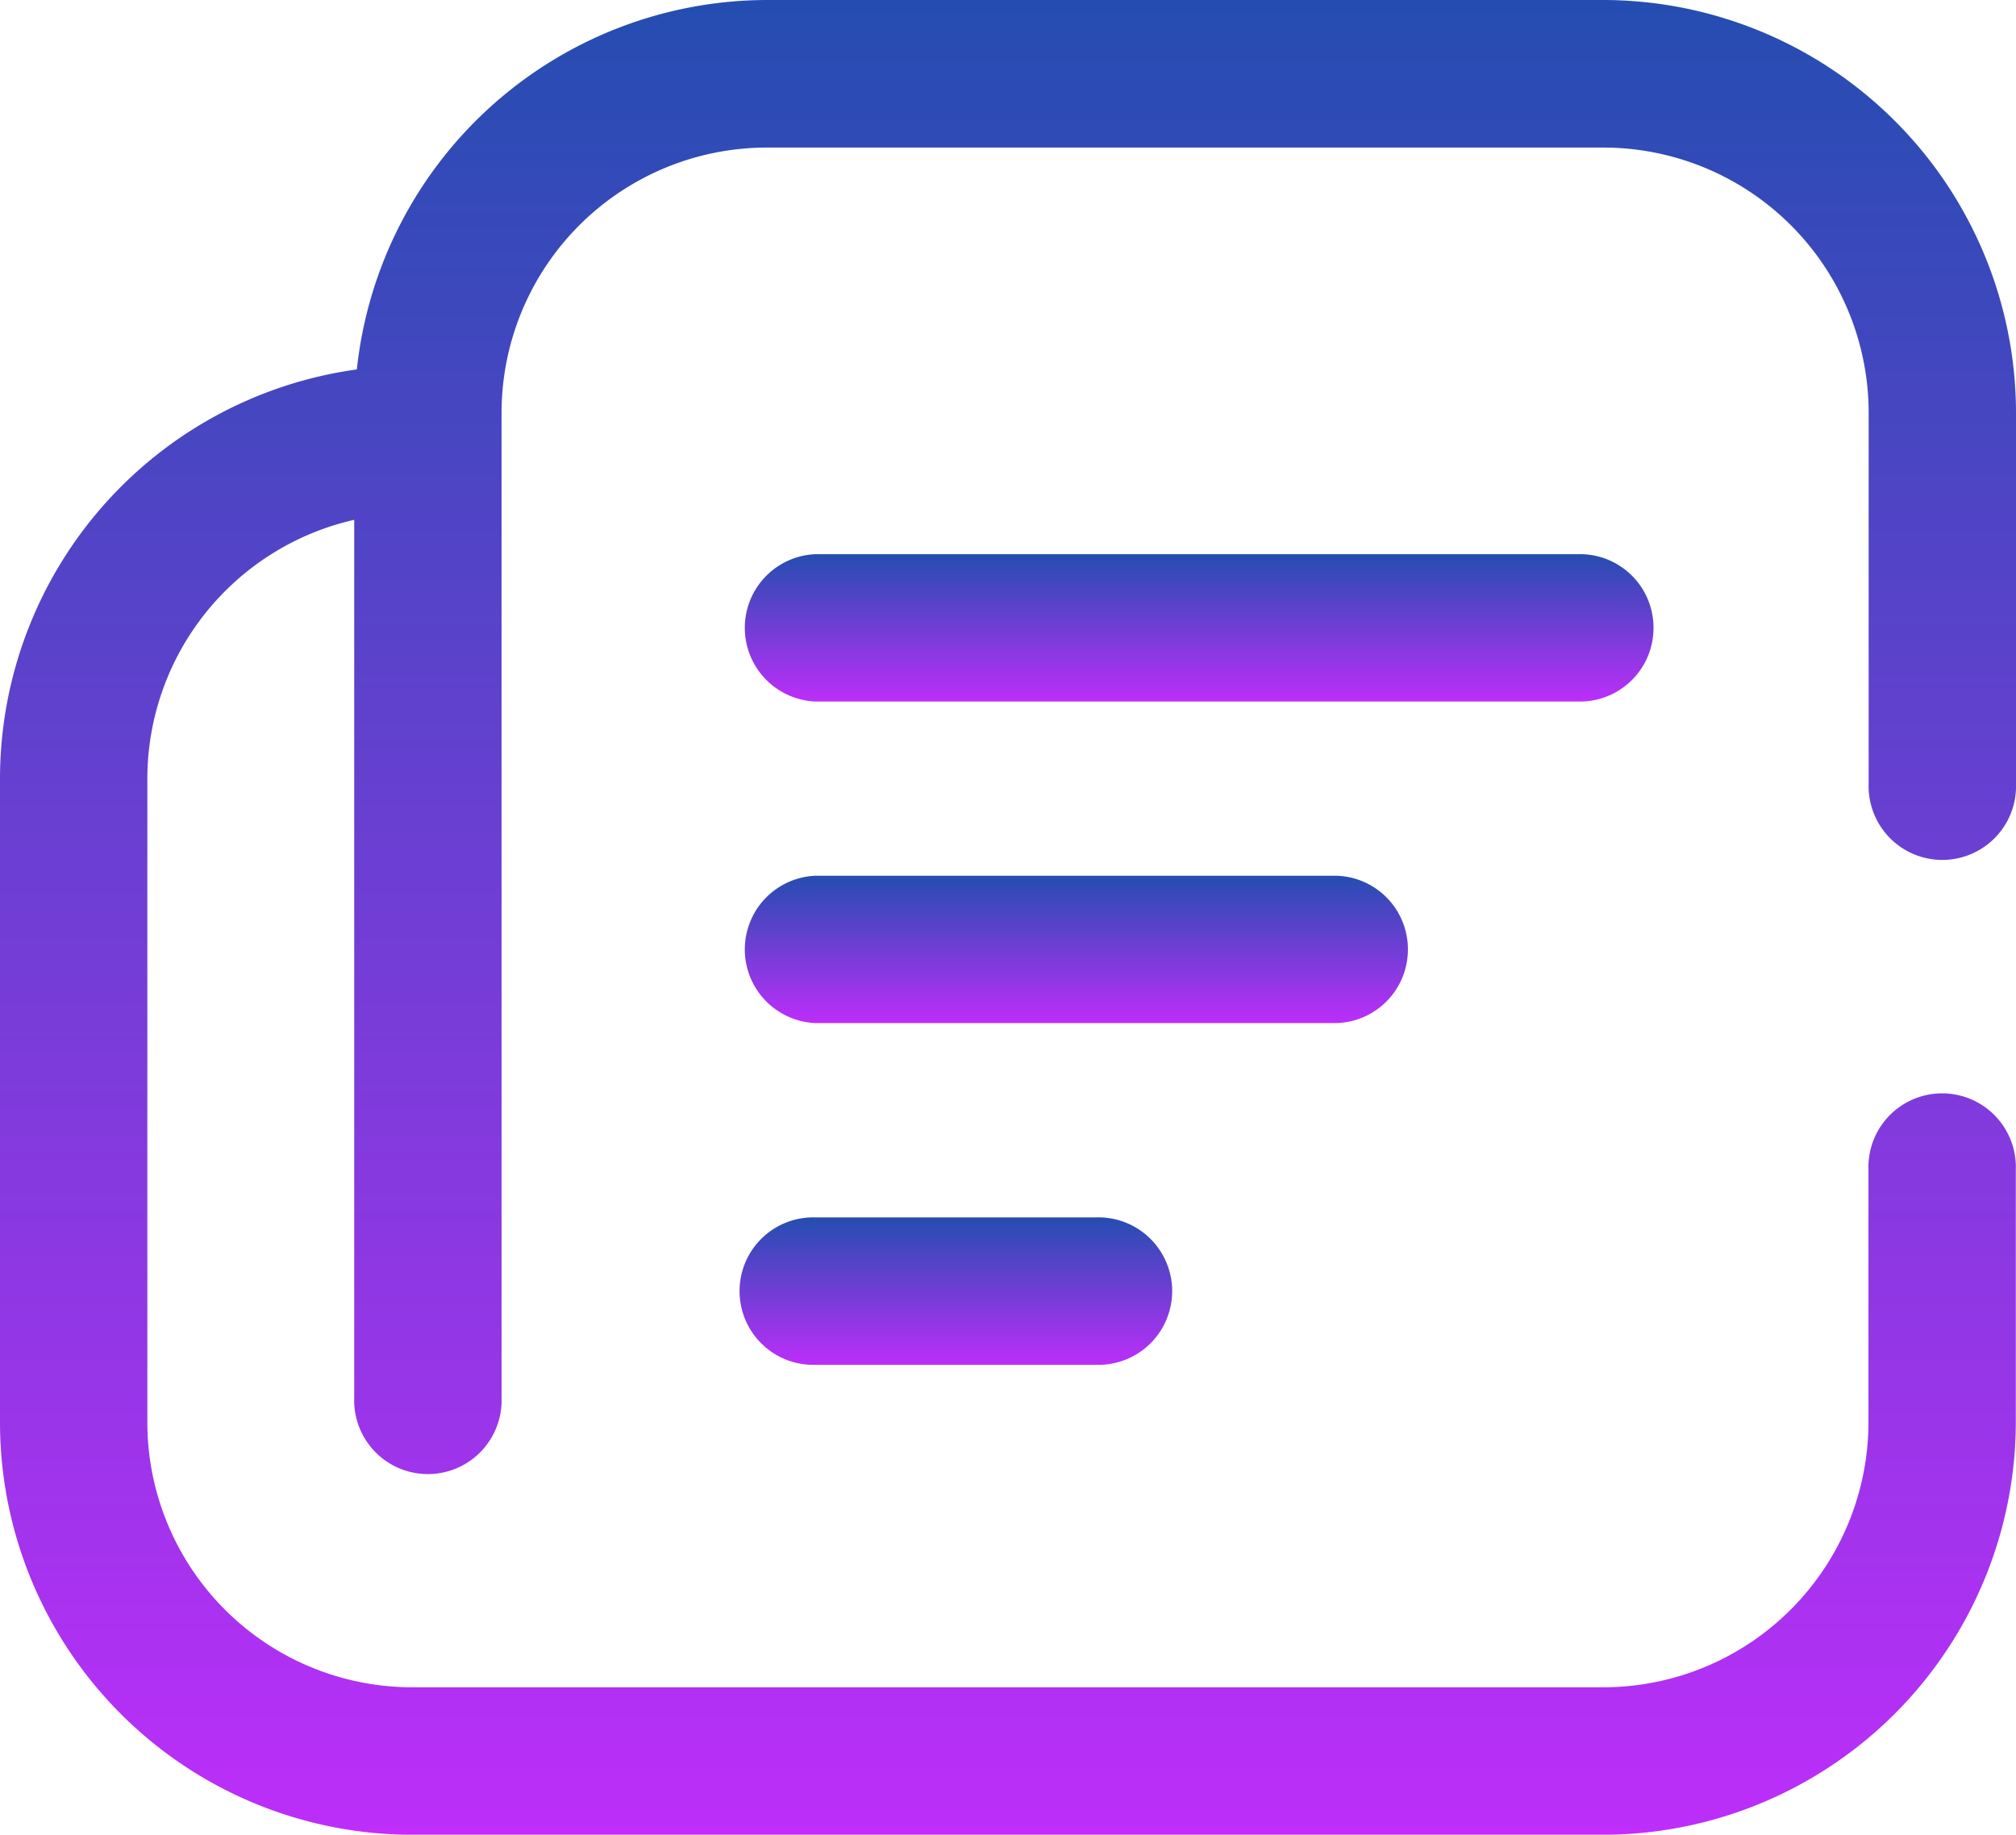 <svg xmlns="http://www.w3.org/2000/svg" xmlns:xlink="http://www.w3.org/1999/xlink" width="21.44" height="19.507" viewBox="0 0 21.44 19.507">
  <defs>
    <linearGradient id="linear-gradient" x1="0.5" x2="0.5" y2="1" gradientUnits="objectBoundingBox">
      <stop offset="0" stop-color="#254db1"/>
      <stop offset="1" stop-color="#bc2ef9"/>
      <stop offset="1" stop-color="#c52cfd"/>
    </linearGradient>
  </defs>
  <g id="noun-news-5889222" transform="translate(-18.55 -25.41)">
    <path id="パス_996" data-name="パス 996" d="M35.6,25.41H26.709a4.394,4.394,0,0,0-4.364,3.928,4.395,4.395,0,0,0-3.795,4.349v6.843a4.387,4.387,0,0,0,4.388,4.388H35.6a4.394,4.394,0,0,0,4.388-4.388V37.847a.784.784,0,1,0-1.567,0v2.682A2.822,2.822,0,0,1,35.6,43.35H22.938a2.818,2.818,0,0,1-2.821-2.821V33.687a2.825,2.825,0,0,1,2.2-2.75v9.334a.784.784,0,1,0,1.567,0V29.8a2.822,2.822,0,0,1,2.821-2.821H35.6A2.822,2.822,0,0,1,38.423,29.8v3.941a.784.784,0,1,0,1.567,0V29.8A4.394,4.394,0,0,0,35.6,25.41Z" fill="url(#linear-gradient)"/>
    <path id="パス_997" data-name="パス 997" d="M58.462,48.754a.782.782,0,0,0-.784-.784H49.554a.784.784,0,0,0,0,1.567h8.125A.782.782,0,0,0,58.462,48.754Z" transform="translate(-22.327 -16.668)" fill="url(#linear-gradient)"/>
    <path id="パス_998" data-name="パス 998" d="M55.85,61.844a.782.782,0,0,0-.784-.784H49.554a.784.784,0,0,0,0,1.567h5.513A.782.782,0,0,0,55.85,61.844Z" transform="translate(-22.327 -26.339)" fill="url(#linear-gradient)"/>
    <path id="パス_999" data-name="パス 999" d="M49.554,74.97a.784.784,0,1,0,0,1.567h2.977a.784.784,0,1,0,0-1.567Z" transform="translate(-22.327 -36.616)" fill="url(#linear-gradient)"/>
  </g>
</svg>
